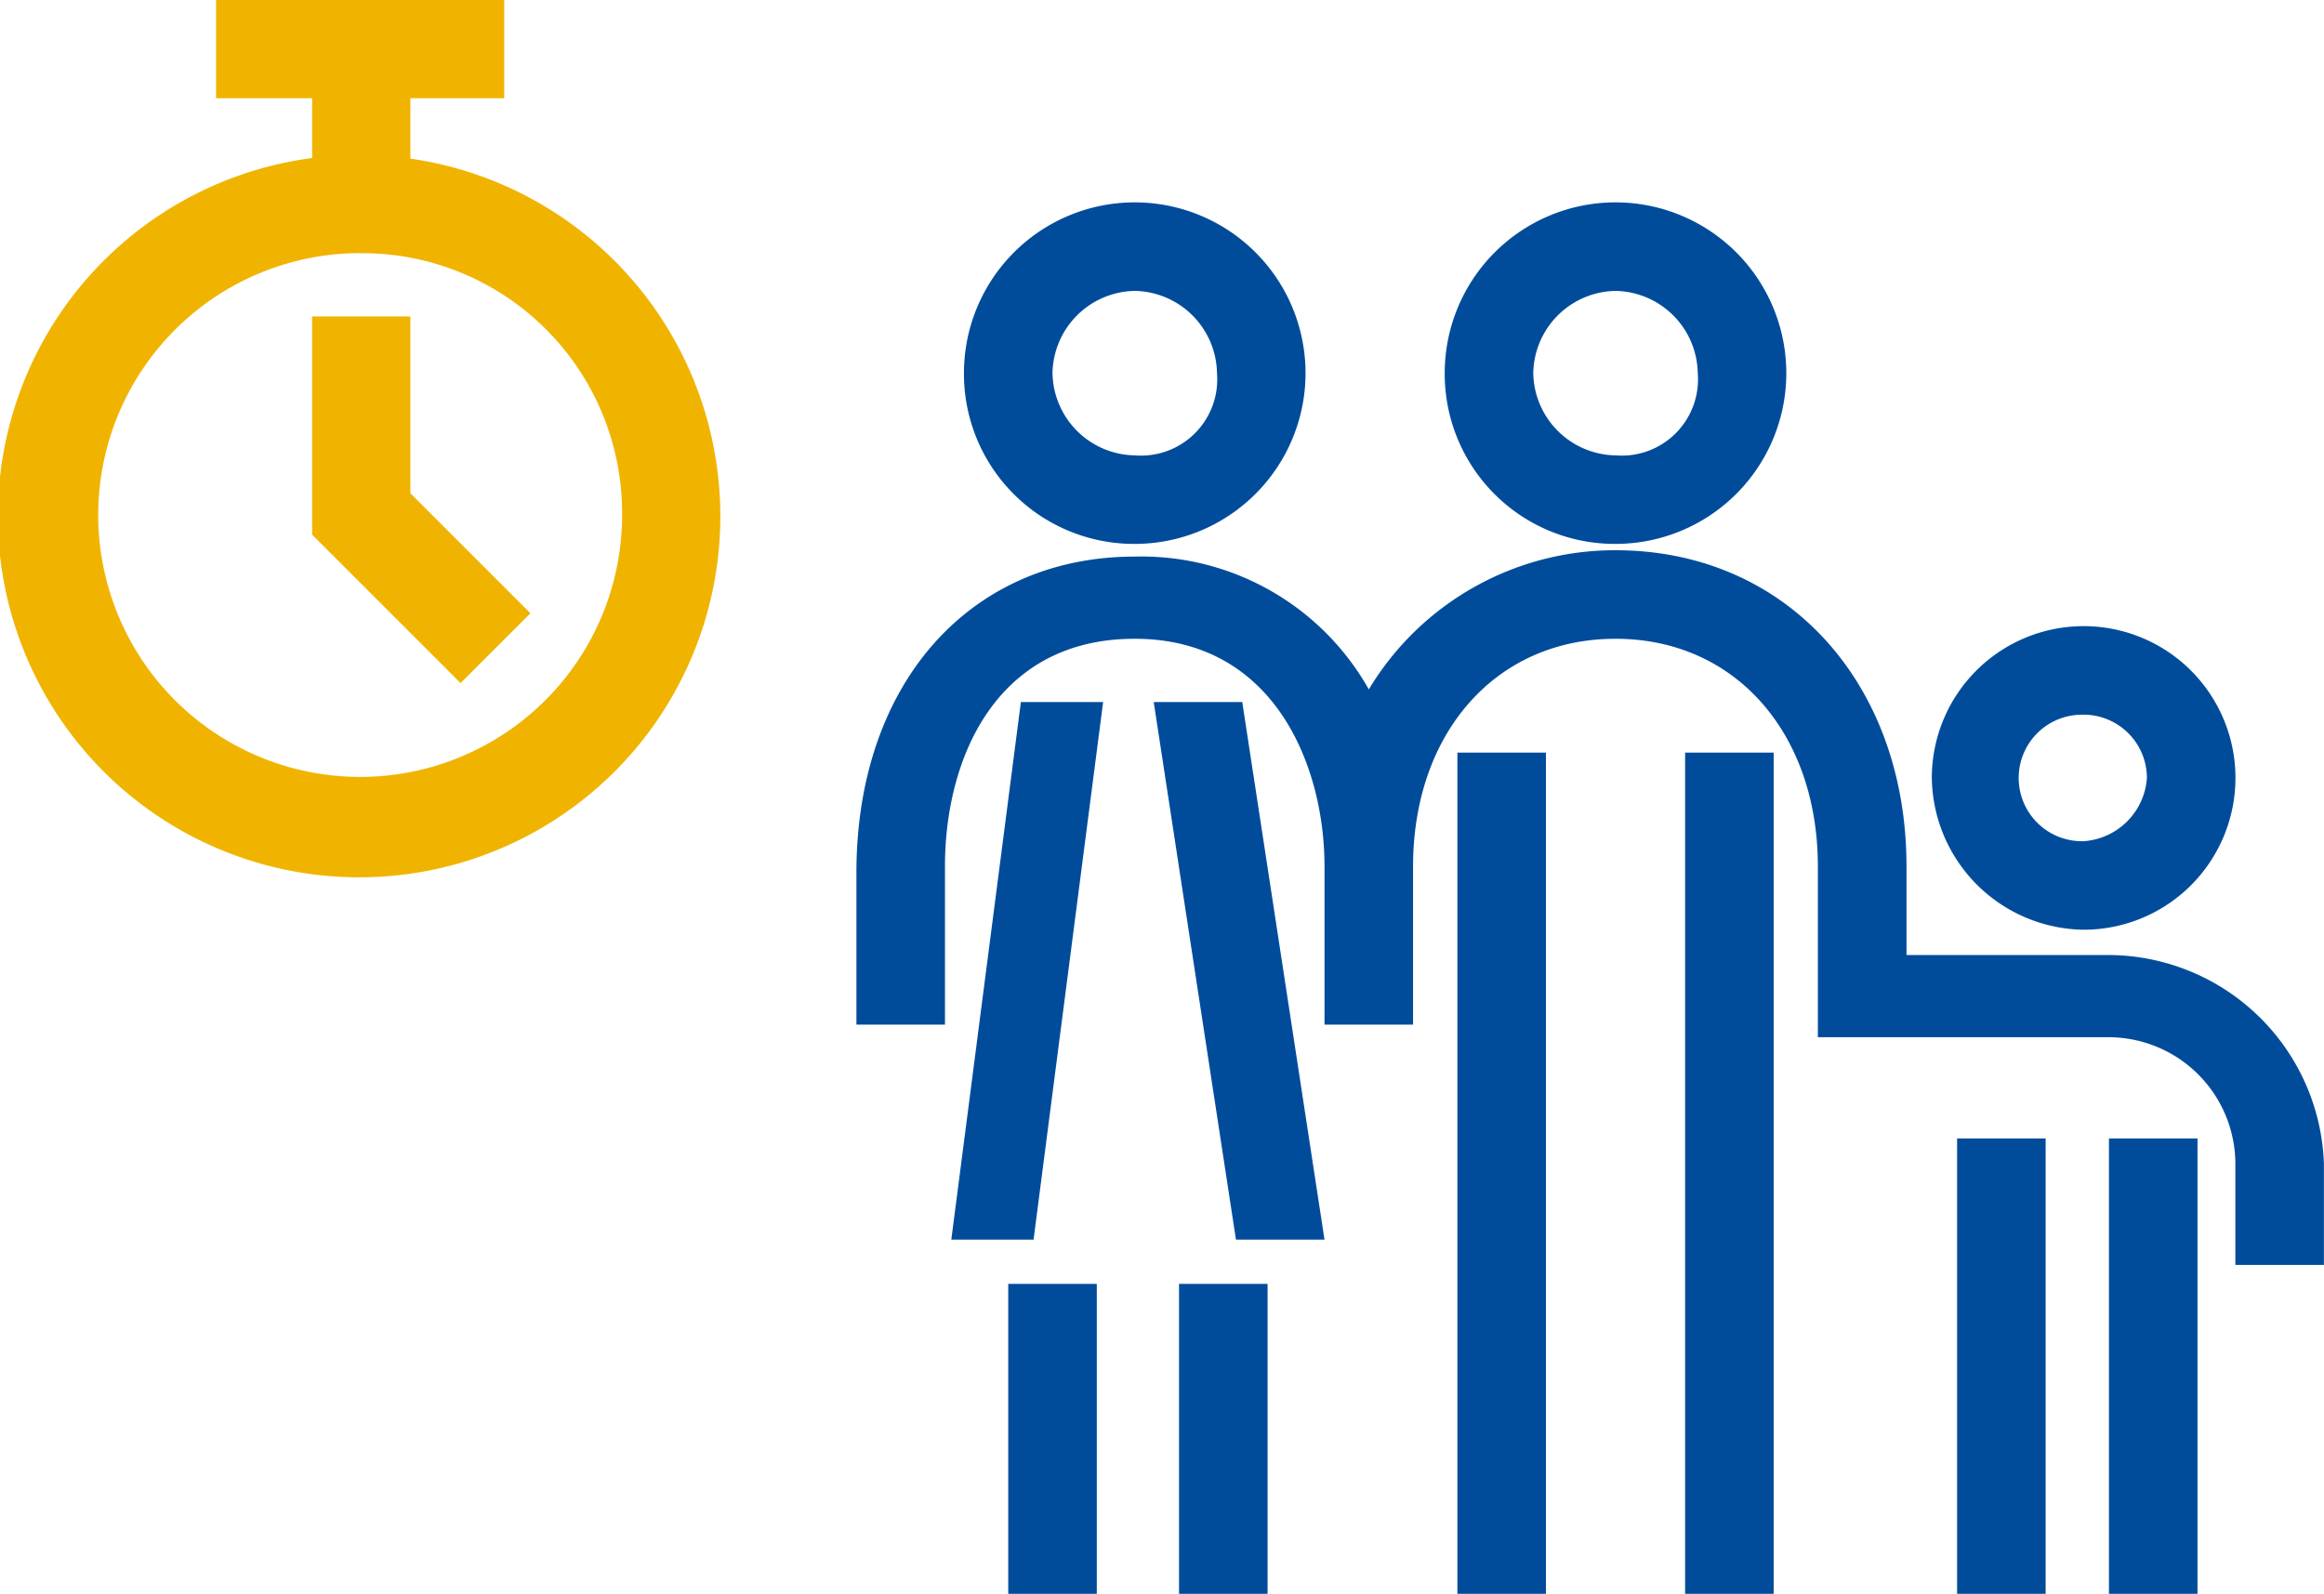 <svg xmlns="http://www.w3.org/2000/svg" viewBox="0 0 52.047 35.7">
  <defs>
    <style>
      .cls-1 {
        fill: #f0b400;
      }

      .cls-2 {
        fill: #004c9b;
      }
    </style>
  </defs>
  <g id="Group_5057" data-name="Group 5057" transform="translate(-1653 561)">
    <path id="Path_1218" data-name="Path 1218" class="cls-1" d="M8.066,23.28a8.09,8.09,0,1,1,8.066-8.115A8.084,8.084,0,0,1,8.066,23.28m0-13.981a5.866,5.866,0,1,0,5.866,5.866A5.821,5.821,0,0,0,8.066,9.3" transform="translate(1653 -564.629)"/>
    <path id="Path_1219" data-name="Path 1219" class="cls-1" d="M17.624,22.712,14.3,19.388V14.5h2.2v3.96l2.689,2.689Z" transform="translate(1645.69 -568.412)"/>
    <rect id="Rectangle_3203" data-name="Rectangle 3203" class="cls-1" width="2.2" height="2.835" transform="translate(1659.99 -559.045)"/>
    <rect id="Rectangle_3204" data-name="Rectangle 3204" class="cls-1" width="6.453" height="2.2" transform="translate(1657.839 -561)"/>
    <g id="Group_5056" data-name="Group 5056" transform="translate(1672.18 -556.467)">
      <path id="Path_1444" data-name="Path 1444" class="cls-2" d="M1.5,19.942H3.342L4.9,7.9H3.058Z" transform="translate(0.625 3.292)"/>
      <path id="Path_1445" data-name="Path 1445" class="cls-2" d="M4.7,7.9,6.542,19.942H8.525L6.683,7.9Z" transform="translate(1.958 3.292)"/>
      <rect id="Rectangle_3318" data-name="Rectangle 3318" class="cls-2" width="1.983" height="18.842" transform="translate(18.559 12.325)"/>
      <rect id="Rectangle_3319" data-name="Rectangle 3319" class="cls-2" width="1.983" height="18.842" transform="translate(13.459 12.325)"/>
      <path id="Path_1446" data-name="Path 1446" class="cls-2" d="M13.125,7.65A3.825,3.825,0,1,0,9.3,3.825,3.809,3.809,0,0,0,13.125,7.65Zm0-5.667a1.875,1.875,0,0,1,1.842,1.842,1.708,1.708,0,0,1-1.842,1.842,1.875,1.875,0,0,1-1.842-1.842A1.875,1.875,0,0,1,13.125,1.983Z" transform="translate(3.875)"/>
      <path id="Path_1447" data-name="Path 1447" class="cls-2" d="M28.051,14.567H23.517V12.583C23.517,8.475,20.825,5.5,17,5.5a6.429,6.429,0,0,0-5.525,3.117A5.843,5.843,0,0,0,6.233,5.642C2.55,5.642,0,8.475,0,12.725v3.4H1.983V12.583c0-2.408,1.133-5.1,4.25-5.1s4.25,2.833,4.25,5.1v3.542h1.983V12.583c0-2.975,1.842-5.1,4.533-5.1s4.533,2.125,4.533,5.1v3.825h6.517a2.842,2.842,0,0,1,2.833,2.833v2.267h1.983V19.242A4.841,4.841,0,0,0,28.051,14.567Z" transform="translate(0 2.292)"/>
      <rect id="Rectangle_3320" data-name="Rectangle 3320" class="cls-2" width="1.983" height="10.2" transform="translate(28.051 20.967)"/>
      <rect id="Rectangle_3321" data-name="Rectangle 3321" class="cls-2" width="1.983" height="10.2" transform="translate(24.65 20.967)"/>
      <rect id="Rectangle_3322" data-name="Rectangle 3322" class="cls-2" width="1.983" height="6.942" transform="translate(7.225 24.225)"/>
      <rect id="Rectangle_3323" data-name="Rectangle 3323" class="cls-2" width="1.983" height="6.942" transform="translate(3.4 24.225)"/>
      <path id="Path_1448" data-name="Path 1448" class="cls-2" d="M20.4,13.5A3.4,3.4,0,1,0,17,10.1,3.447,3.447,0,0,0,20.4,13.5Zm0-4.817A1.42,1.42,0,0,1,21.817,10.1,1.524,1.524,0,0,1,20.4,11.517a1.417,1.417,0,1,1,0-2.833Z" transform="translate(7.084 2.792)"/>
      <path id="Path_1449" data-name="Path 1449" class="cls-2" d="M5.525,7.65A3.825,3.825,0,1,0,1.7,3.825,3.809,3.809,0,0,0,5.525,7.65Zm0-5.667A1.875,1.875,0,0,1,7.367,3.825,1.708,1.708,0,0,1,5.525,5.667,1.875,1.875,0,0,1,3.683,3.825,1.875,1.875,0,0,1,5.525,1.983Z" transform="translate(0.708)"/>
    </g>
  </g>
</svg>
